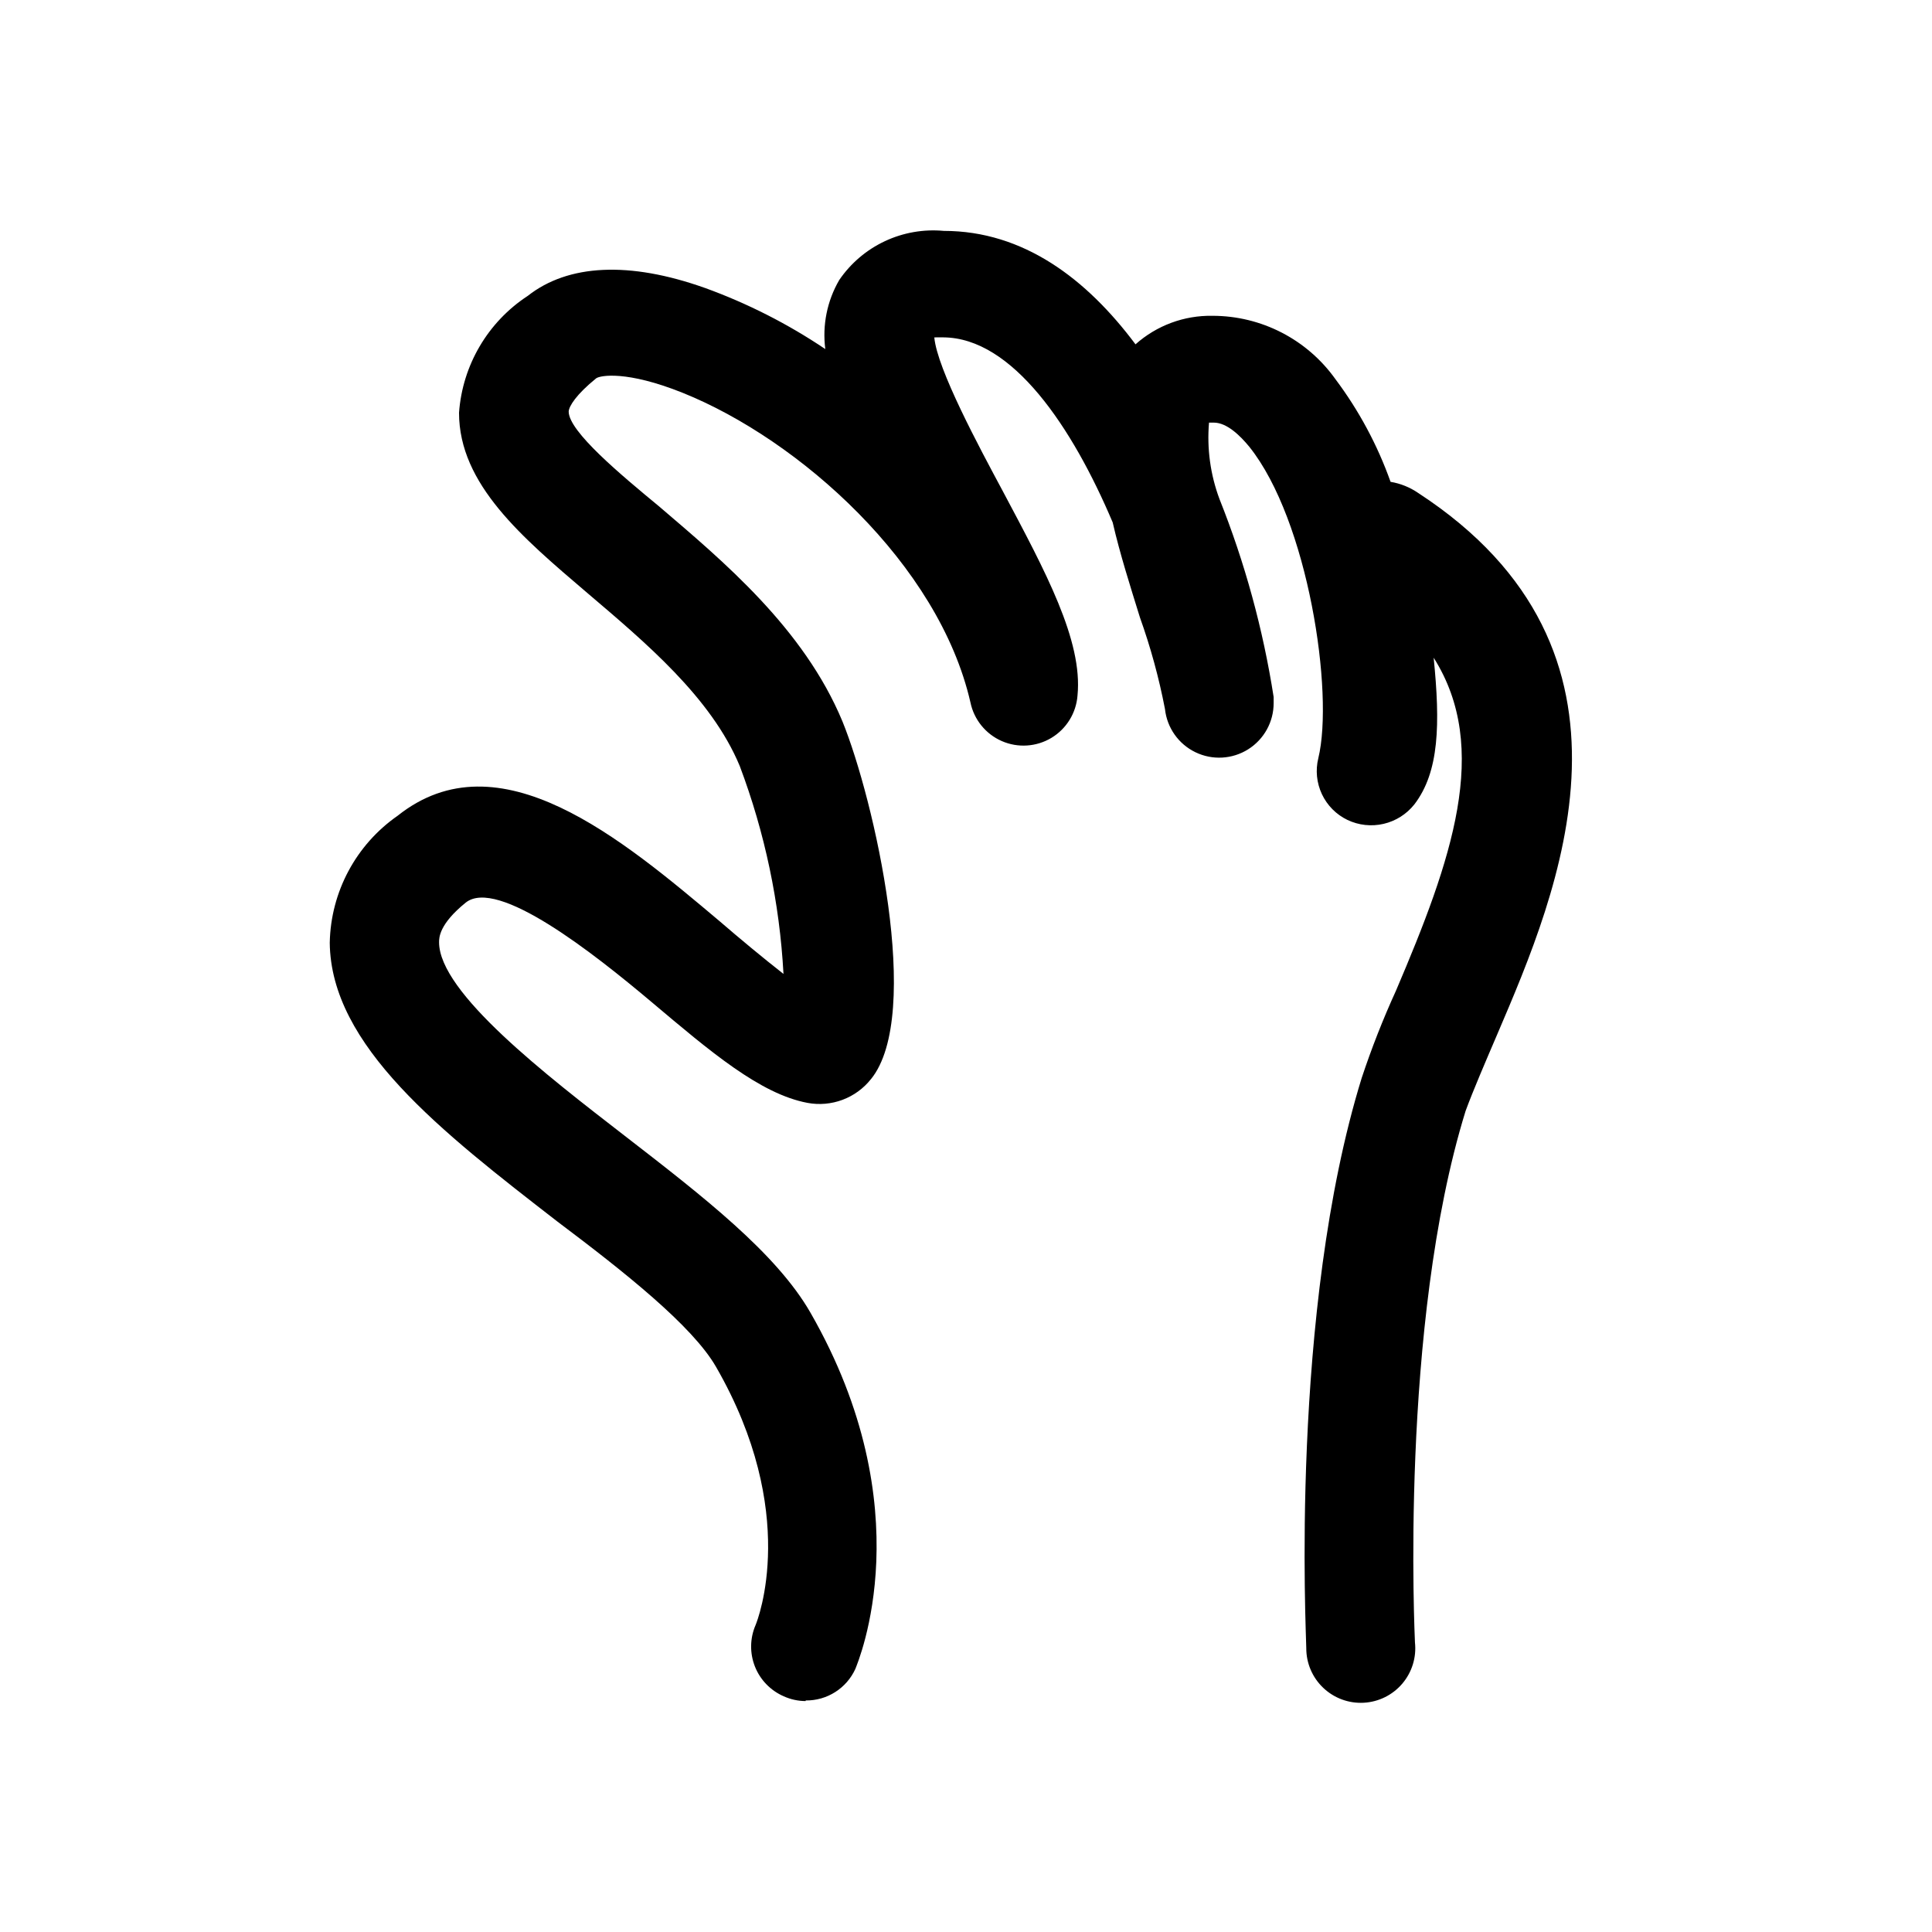 <?xml version="1.0" encoding="UTF-8"?>
<!-- Uploaded to: SVG Repo, www.svgrepo.com, Generator: SVG Repo Mixer Tools -->
<svg fill="#000000" width="800px" height="800px" version="1.1" viewBox="144 144 512 512" xmlns="http://www.w3.org/2000/svg">
 <path d="m357.51 594.8c-2-0.004-3.977-0.434-5.797-1.258-3.496-1.516-6.25-4.356-7.652-7.898-1.398-3.543-1.336-7.5 0.18-10.996 0.586-1.426 11.754-29.809-10.496-68.434-6.297-10.914-24.352-25.191-41.984-38.457-30.898-23.93-60.121-46.602-60.375-73.977h0.004c0.273-13.426 6.953-25.91 17.969-33.586 26.871-21.41 59.367 6.047 85.48 28.047 4.953 4.281 11.418 9.656 16.793 13.855v-0.004c-1.027-18.844-4.934-37.422-11.586-55.082-7.559-18.223-25.191-32.914-40.473-45.93-17.133-14.613-33.926-28.719-33.926-47.695 0.902-12.605 7.644-24.07 18.223-30.984 10.664-8.398 26.871-9.238 46.938-2.098v-0.004c11.258 4.082 21.973 9.523 31.906 16.207-0.82-6.34 0.477-12.777 3.695-18.305 3.035-4.445 7.207-7.996 12.082-10.285 4.871-2.289 10.27-3.231 15.629-2.731 21.16 0 37.871 12.762 50.801 30.062 5.606-5 12.895-7.699 20.402-7.559 12.941-0.004 25.078 6.254 32.582 16.793 6.211 8.281 11.137 17.453 14.609 27.207 2.621 0.434 5.113 1.438 7.305 2.938 64.402 41.984 37.199 105.55 20.992 143.42-3.273 7.641-6.383 14.863-8.398 20.32-17.633 56.93-13.434 140.06-13.434 140.9 0.43 3.949-0.789 7.894-3.359 10.918-2.574 3.023-6.277 4.852-10.242 5.059-3.965 0.211-7.836-1.223-10.711-3.961-2.879-2.734-4.5-6.535-4.488-10.504 0-3.609-4.449-89.176 14.695-151.14v0.004c2.606-7.856 5.633-15.562 9.07-23.094 14.777-34.594 25.191-64.234 9.992-88.25 1.762 17.551 1.512 30.23-5.121 38.879h-0.004c-2.051 2.586-4.922 4.402-8.141 5.148-3.215 0.75-6.594 0.383-9.574-1.035-2.973-1.426-5.363-3.836-6.769-6.816-1.406-2.981-1.746-6.356-0.957-9.559 4.199-17.297-2.688-63.059-18.305-82.539-2.352-2.856-5.879-6.383-9.406-6.383h-1.258c-0.586 6.867 0.359 13.781 2.769 20.238 6.742 16.898 11.559 34.504 14.359 52.48v1.594c0.016 4.981-2.539 9.617-6.754 12.266-4.215 2.652-9.496 2.945-13.98 0.773-4.481-2.168-7.531-6.492-8.066-11.445-1.586-8.246-3.805-16.359-6.633-24.266-2.602-8.398-5.289-16.793-7.223-25.191-10.664-25.191-26.535-48.953-44.922-49.039l-2.352 0.004c0.754 8.398 11.922 29.137 18.137 40.723 11.336 21.328 21.242 39.633 19.816 54.16-0.344 4.644-2.918 8.836-6.906 11.242-3.992 2.402-8.898 2.723-13.168 0.855-4.266-1.867-7.363-5.688-8.305-10.25-8.398-36.695-45.344-69.609-76.242-82.035-14.863-5.961-21.832-4.617-22.922-3.863-5.289 4.281-7.223 7.391-7.305 8.816 0 5.289 13.855 16.793 24.016 25.191 16.793 14.359 38.289 32.242 48.535 56.93 8.398 20.656 21.41 77.754 7.559 94.801h-0.008c-1.961 2.477-4.562 4.371-7.523 5.481-2.957 1.109-6.164 1.391-9.27 0.816-12.594-2.352-25.863-13.688-41.312-26.703-15.453-13.016-40.895-33.082-49.289-26.367-7.055 5.711-7.055 9.32-7.055 10.496 0 13.352 28.465 35.266 49.207 51.305 20.738 16.039 40.137 31.066 49.207 46.855 29.895 52.059 12.68 92.363 11.922 94.379-2.336 5.172-7.512 8.469-13.184 8.398z"/>
</svg>